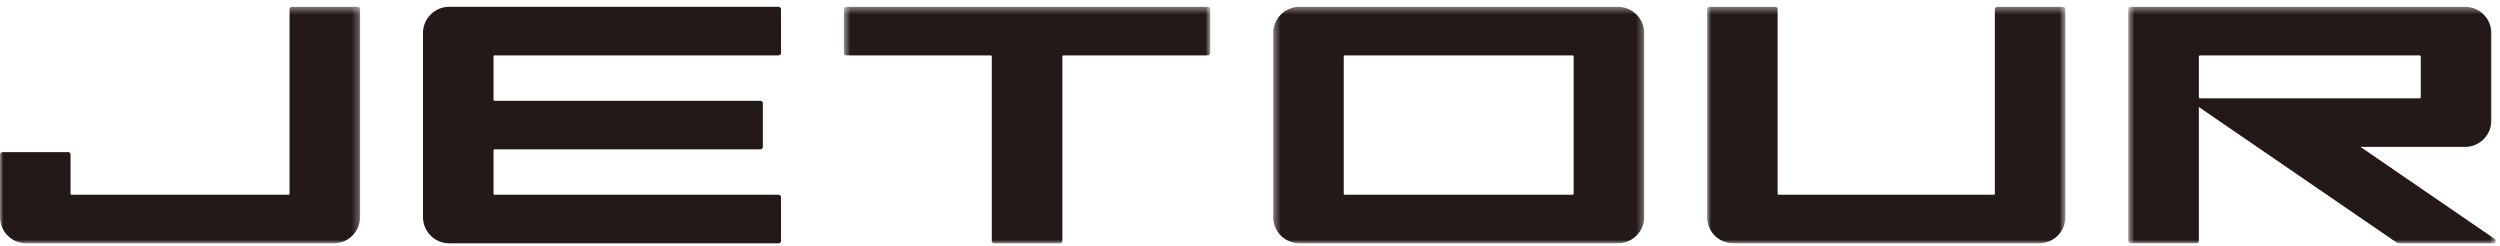 <svg xmlns="http://www.w3.org/2000/svg" xmlns:xlink="http://www.w3.org/1999/xlink" width="366" height="36" viewBox="0 0 366 36">
    <defs>
        <path id="prefix__a" d="M0.393 0.38L54.709 0.38 54.709 34.999 0.393 34.999z"/>
        <path id="prefix__c" d="M0 0.38L52.72 0.38 52.72 35 0 35z"/>
        <path id="prefix__e" d="M0.542 0.38L54.189 0.38 54.189 34.999 0.542 34.999z"/>
        <path id="prefix__g" d="M0.913 0.38L53.379 0.38 53.379 34.999 0.913 34.999z"/>
        <path id="prefix__i" d="M0.583 0.381L54.385 0.381 54.385 34.999 0.583 34.999z"/>
    </defs>
    <g fill="none" fill-rule="evenodd">
        <g transform="translate(186 .62)">
            <mask id="prefix__b" fill="#fff">
                <use xlink:href="#prefix__a"/>
            </mask>
            <path fill="#231916" d="M10.723 27.716V7.663c0-.096.077-.175.175-.175h33.306c.097 0 .174.079.174.175v20.053a.173.173 0 01-.174.175H10.898a.173.173 0 01-.175-.175M50.863.38H4.24A3.848 3.848 0 00.393 4.226v26.928a3.847 3.847 0 003.847 3.845h46.623a3.847 3.847 0 003.846-3.845V4.226A3.847 3.847 0 0050.863.38" mask="url(#prefix__b)"/>
        </g>
        <g transform="translate(0 .62)">
            <mask id="prefix__d" fill="#fff">
                <use xlink:href="#prefix__c"/>
            </mask>
            <path fill="#231916" d="M52.37.38h-9.63a.35.35 0 00-.349.35v26.986a.174.174 0 01-.175.175H10.503a.175.175 0 01-.175-.175v-5.714a.35.35 0 00-.349-.35H.35a.35.35 0 00-.349.35v9.15A3.846 3.846 0 003.845 35h45.03a3.848 3.848 0 003.845-3.847V.73a.35.35 0 00-.35-.35" mask="url(#prefix__d)"/>
        </g>
        <g transform="translate(123 .62)">
            <mask id="prefix__f" fill="#fff">
                <use xlink:href="#prefix__e"/>
            </mask>
            <path fill="#231916" d="M53.84.38H.891a.35.35 0 00-.35.35v6.408c0 .194.156.349.35.349h21.134c.097 0 .174.08.174.176V34.65a.35.35 0 00.35.349h9.63a.35.35 0 00.35-.35V7.664c0-.096.078-.176.175-.176H53.84c.194 0 .35-.155.35-.35V.73a.35.35 0 00-.35-.35" mask="url(#prefix__f)"/>
        </g>
        <g transform="translate(249 .62)">
            <mask id="prefix__h" fill="#fff">
                <use xlink:href="#prefix__g"/>
            </mask>
            <path fill="#231916" d="M53.028.38h-9.63a.35.35 0 00-.35.35v26.986a.174.174 0 01-.173.175H11.418a.173.173 0 01-.175-.175V.73a.35.35 0 00-.35-.35h-9.63a.35.35 0 00-.35.35v30.423a3.846 3.846 0 003.845 3.846h44.775a3.847 3.847 0 003.846-3.846V.73a.351.351 0 00-.351-.35" mask="url(#prefix__h)"/>
        </g>
        <g transform="translate(311 .62)">
            <mask id="prefix__j" fill="#fff">
                <use xlink:href="#prefix__i"/>
            </mask>
            <path fill="#231916" d="M11.085 7.488h32.14c.096 0 .173.078.173.174v5.94a.174.174 0 01-.174.176H11.087a.173.173 0 01-.174-.175V7.662c0-.096.077-.174.173-.174m43.148 26.874L34.57 20.886h15.313a3.847 3.847 0 003.846-3.846V4.225A3.846 3.846 0 0049.883.38H.933a.35.35 0 00-.35.349v33.92a.35.35 0 00.35.349h9.629a.351.351 0 00.35-.35V15.047l28.895 19.8c.146.1.317.153.494.153h13.733a.35.35 0 00.2-.637" mask="url(#prefix__j)"/>
        </g>
        <path fill="#231916" d="M113.988 8.108a.351.351 0 00.351-.35V1.35a.35.35 0 00-.35-.35H65.77a3.845 3.845 0 00-3.846 3.845v26.929a3.845 3.845 0 003.846 3.845h48.218a.351.351 0 00.351-.35v-6.408a.351.351 0 00-.35-.35h-41.56a.175.175 0 01-.176-.175v-6.297c0-.097.08-.175.176-.175h38.9c.192 0 .35-.157.35-.35v-6.407a.352.352 0 00-.35-.352h-38.9a.175.175 0 01-.176-.174v-6.3c0-.095.08-.173.176-.173h41.56z"/>
    </g>
</svg>
